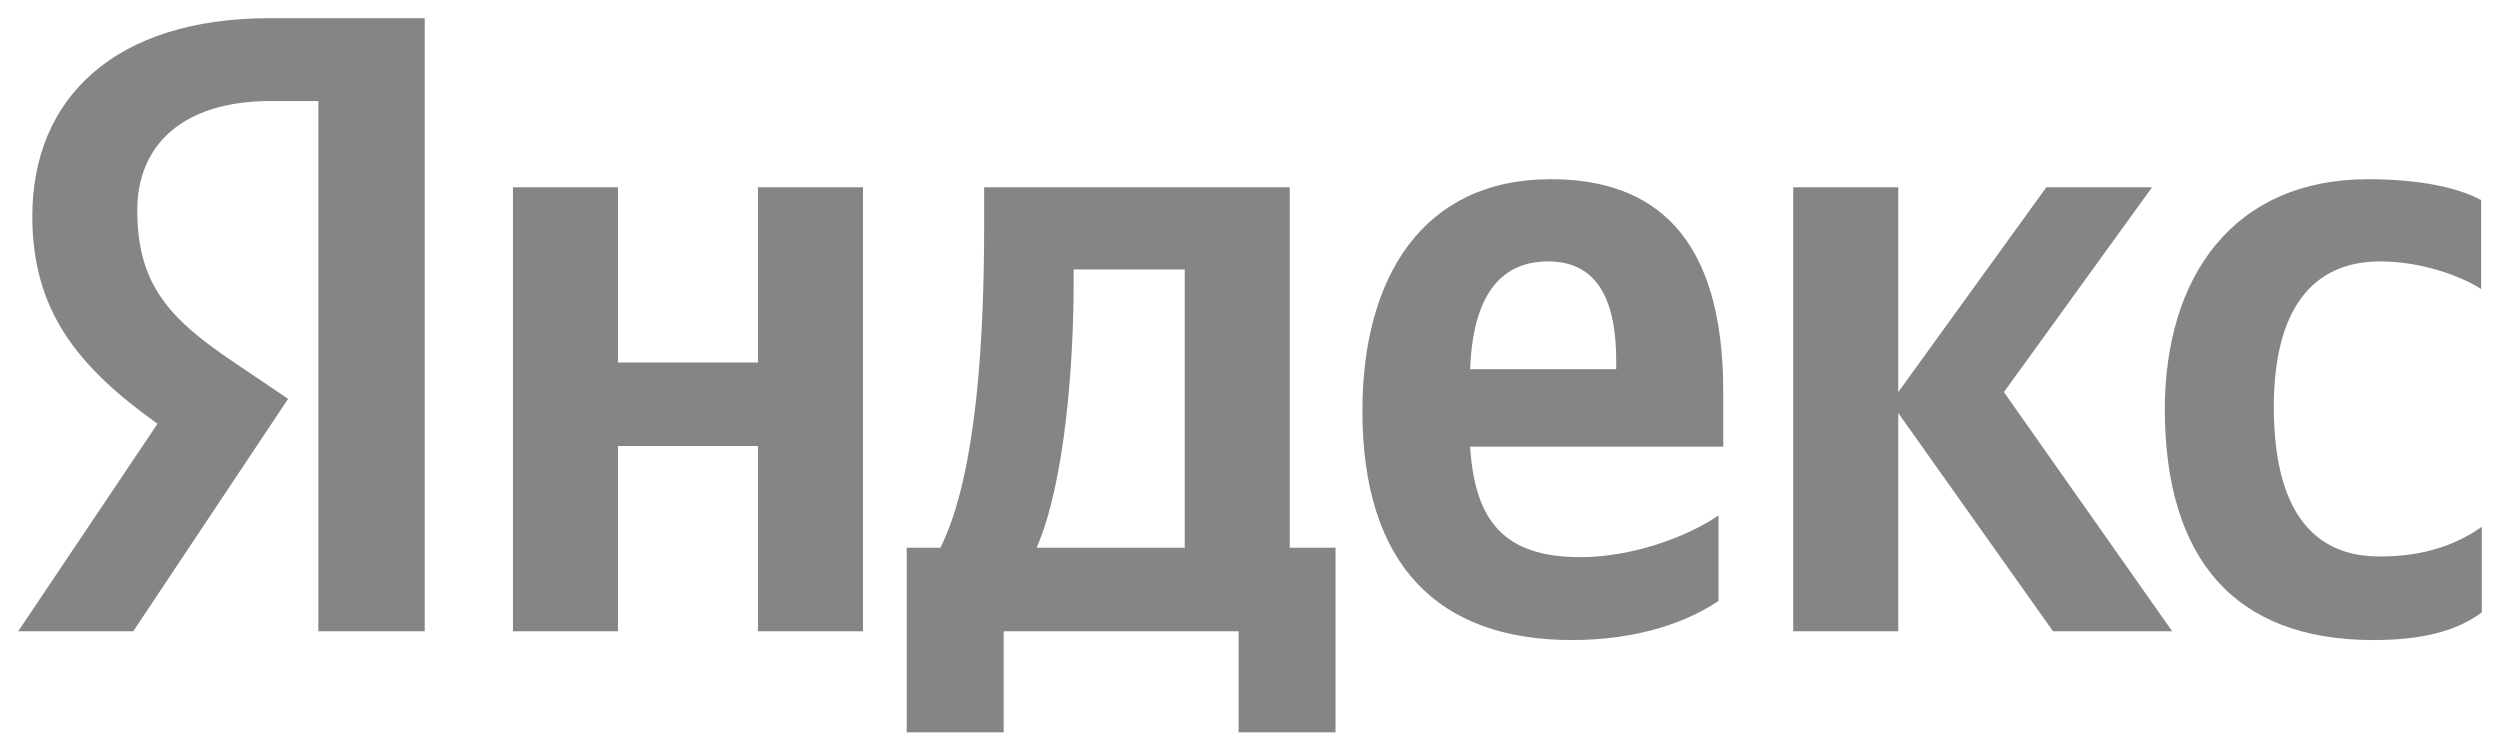 <?xml version="1.0" encoding="UTF-8"?> <svg xmlns="http://www.w3.org/2000/svg" viewBox="5496 5094 137.542 41.292"><path fill="#858588" fill-opacity="1" stroke="" stroke-opacity="0" stroke-width="1" fill-rule="evenodd" id="tSvgddf3686a95" d="M 5626.581 5129.213 C 5629.247 5129.213 5631.136 5128.731 5632.542 5127.693 C 5632.542 5122.985 5632.542 5122.985 5632.542 5122.985 C 5631.098 5123.986 5629.359 5124.616 5626.913 5124.616 C 5622.802 5124.616 5621.099 5121.429 5621.099 5116.387 C 5621.099 5111.088 5623.174 5108.382 5626.95 5108.382 C 5629.173 5108.382 5631.356 5109.16 5632.506 5109.902 C 5632.506 5105.008 5632.506 5105.008 5632.506 5105.008 C 5631.283 5104.341 5629.173 5103.86 5626.283 5103.86 C 5618.914 5103.86 5615.099 5109.16 5615.099 5116.573 C 5615.136 5124.691 5618.878 5129.214 5626.579 5129.214 C 5626.581 5129.213 5626.581 5129.213 5626.581 5129.213 M 5590.547 5127.063 C 5590.547 5122.356 5590.547 5122.356 5590.547 5122.356 C 5588.77 5123.578 5585.732 5124.653 5582.956 5124.653 C 5578.732 5124.653 5577.14 5122.651 5576.881 5118.574 C 5590.807 5118.574 5590.807 5118.574 5590.807 5118.574 C 5590.807 5118.574 5590.807 5115.534 5590.807 5115.534 C 5590.807 5107.045 5587.066 5103.859 5581.324 5103.859 C 5574.288 5103.859 5570.955 5109.234 5570.955 5116.61 C 5570.955 5125.1 5575.14 5129.213 5582.472 5129.213 C 5586.139 5129.213 5588.843 5128.212 5590.546 5127.063 C 5590.547 5127.063 5590.547 5127.063 5590.547 5127.063 M 5537.701 5104.303 C 5537.701 5113.94 5537.701 5113.94 5537.701 5113.94 C 5537.701 5113.94 5529.998 5113.94 5529.998 5113.94 C 5529.998 5113.94 5529.998 5104.303 5529.998 5104.303 C 5529.998 5104.303 5524.221 5104.303 5524.221 5104.303 C 5524.221 5104.303 5524.221 5128.731 5524.221 5128.731 C 5524.221 5128.731 5529.998 5128.731 5529.998 5128.731 C 5529.998 5128.731 5529.998 5118.537 5529.998 5118.537 C 5529.998 5118.537 5537.701 5118.537 5537.701 5118.537 C 5537.701 5118.537 5537.701 5128.731 5537.701 5128.731 C 5537.701 5128.731 5543.479 5128.731 5543.479 5128.731 C 5543.479 5128.731 5543.479 5104.303 5543.479 5104.303 C 5543.479 5104.303 5537.701 5104.303 5537.701 5104.303 M 5569.513 5124.135 C 5566.958 5124.135 5566.958 5124.135 5566.958 5124.135 C 5566.958 5124.135 5566.958 5104.303 5566.958 5104.303 C 5566.958 5104.303 5550.144 5104.303 5550.144 5104.303 C 5550.144 5104.303 5550.144 5106.38 5550.144 5106.38 C 5550.144 5112.347 5549.774 5120.057 5547.738 5124.135 C 5545.886 5124.135 5545.886 5124.135 5545.886 5124.135 C 5545.886 5124.135 5545.886 5134.292 5545.886 5134.292 C 5545.886 5134.292 5551.219 5134.292 5551.219 5134.292 C 5551.219 5134.292 5551.219 5128.731 5551.219 5128.731 C 5551.219 5128.731 5564.143 5128.731 5564.143 5128.731 C 5564.143 5128.731 5564.143 5134.292 5564.143 5134.292 C 5564.143 5134.292 5569.477 5134.292 5569.477 5134.292 C 5569.477 5134.292 5569.477 5124.135 5569.477 5124.135 C 5569.477 5124.135 5569.513 5124.135 5569.513 5124.135 M 5608.954 5128.731 C 5615.508 5128.731 5615.508 5128.731 5615.508 5128.731 C 5615.508 5128.731 5606.25 5115.572 5606.25 5115.572 C 5606.25 5115.572 5614.398 5104.304 5614.398 5104.304 C 5614.398 5104.304 5608.582 5104.304 5608.582 5104.304 C 5608.582 5104.304 5600.436 5115.572 5600.436 5115.572 C 5600.436 5115.572 5600.436 5104.304 5600.436 5104.304 C 5600.436 5104.304 5594.657 5104.304 5594.657 5104.304 C 5594.657 5104.304 5594.657 5128.732 5594.657 5128.732 C 5594.657 5128.732 5600.436 5128.732 5600.436 5128.732 C 5600.436 5128.732 5600.436 5116.722 5600.436 5116.722 C 5600.436 5116.722 5608.953 5128.732 5608.953 5128.732 C 5608.953 5128.732 5608.954 5128.731 5608.954 5128.731 M 5581.179 5108.382 C 5584.029 5108.382 5584.918 5110.754 5584.918 5113.831 C 5584.918 5114.313 5584.918 5114.313 5584.918 5114.313 C 5584.918 5114.313 5576.882 5114.313 5576.882 5114.313 C 5577.029 5110.42 5578.438 5108.382 5581.178 5108.382 C 5581.179 5108.382 5581.179 5108.382 5581.179 5108.382 M 5561.18 5124.135 C 5553.034 5124.135 5553.034 5124.135 5553.034 5124.135 C 5554.626 5120.465 5555.069 5113.792 5555.069 5109.566 C 5555.069 5108.825 5555.069 5108.825 5555.069 5108.825 C 5555.069 5108.825 5561.18 5108.825 5561.18 5108.825 C 5561.18 5108.825 5561.18 5124.134 5561.18 5124.134" stroke-linecap="butt"></path><path fill="#858588" fill-opacity="1" stroke="" stroke-opacity="0" stroke-width="1" fill-rule="evenodd" id="tSvg56f931c100" d="M 5519.403 5128.731 C 5513.515 5128.731 5513.515 5128.731 5513.515 5128.731 C 5513.515 5128.731 5513.515 5099.559 5513.515 5099.559 C 5513.515 5099.559 5510.886 5099.559 5510.886 5099.559 C 5506.071 5099.559 5503.553 5101.967 5503.553 5105.564 C 5503.553 5109.641 5505.295 5111.532 5508.887 5113.942 C 5511.85 5115.944 5511.85 5115.944 5511.85 5115.944 C 5511.85 5115.944 5503.331 5128.732 5503.331 5128.732 C 5503.331 5128.732 5497 5128.732 5497 5128.732 C 5497 5128.732 5504.665 5117.315 5504.665 5117.315 C 5500.258 5114.164 5497.778 5111.089 5497.778 5105.897 C 5497.778 5099.411 5502.295 5095 5510.851 5095 C 5519.368 5095 5519.368 5095 5519.368 5095 C 5519.368 5095 5519.368 5128.732 5519.368 5128.732 C 5519.368 5128.732 5519.405 5128.732 5519.405 5128.732C 5519.405 5128.732 5519.403 5128.731 5519.403 5128.731 Z" stroke-linecap="butt"></path><defs></defs></svg> 